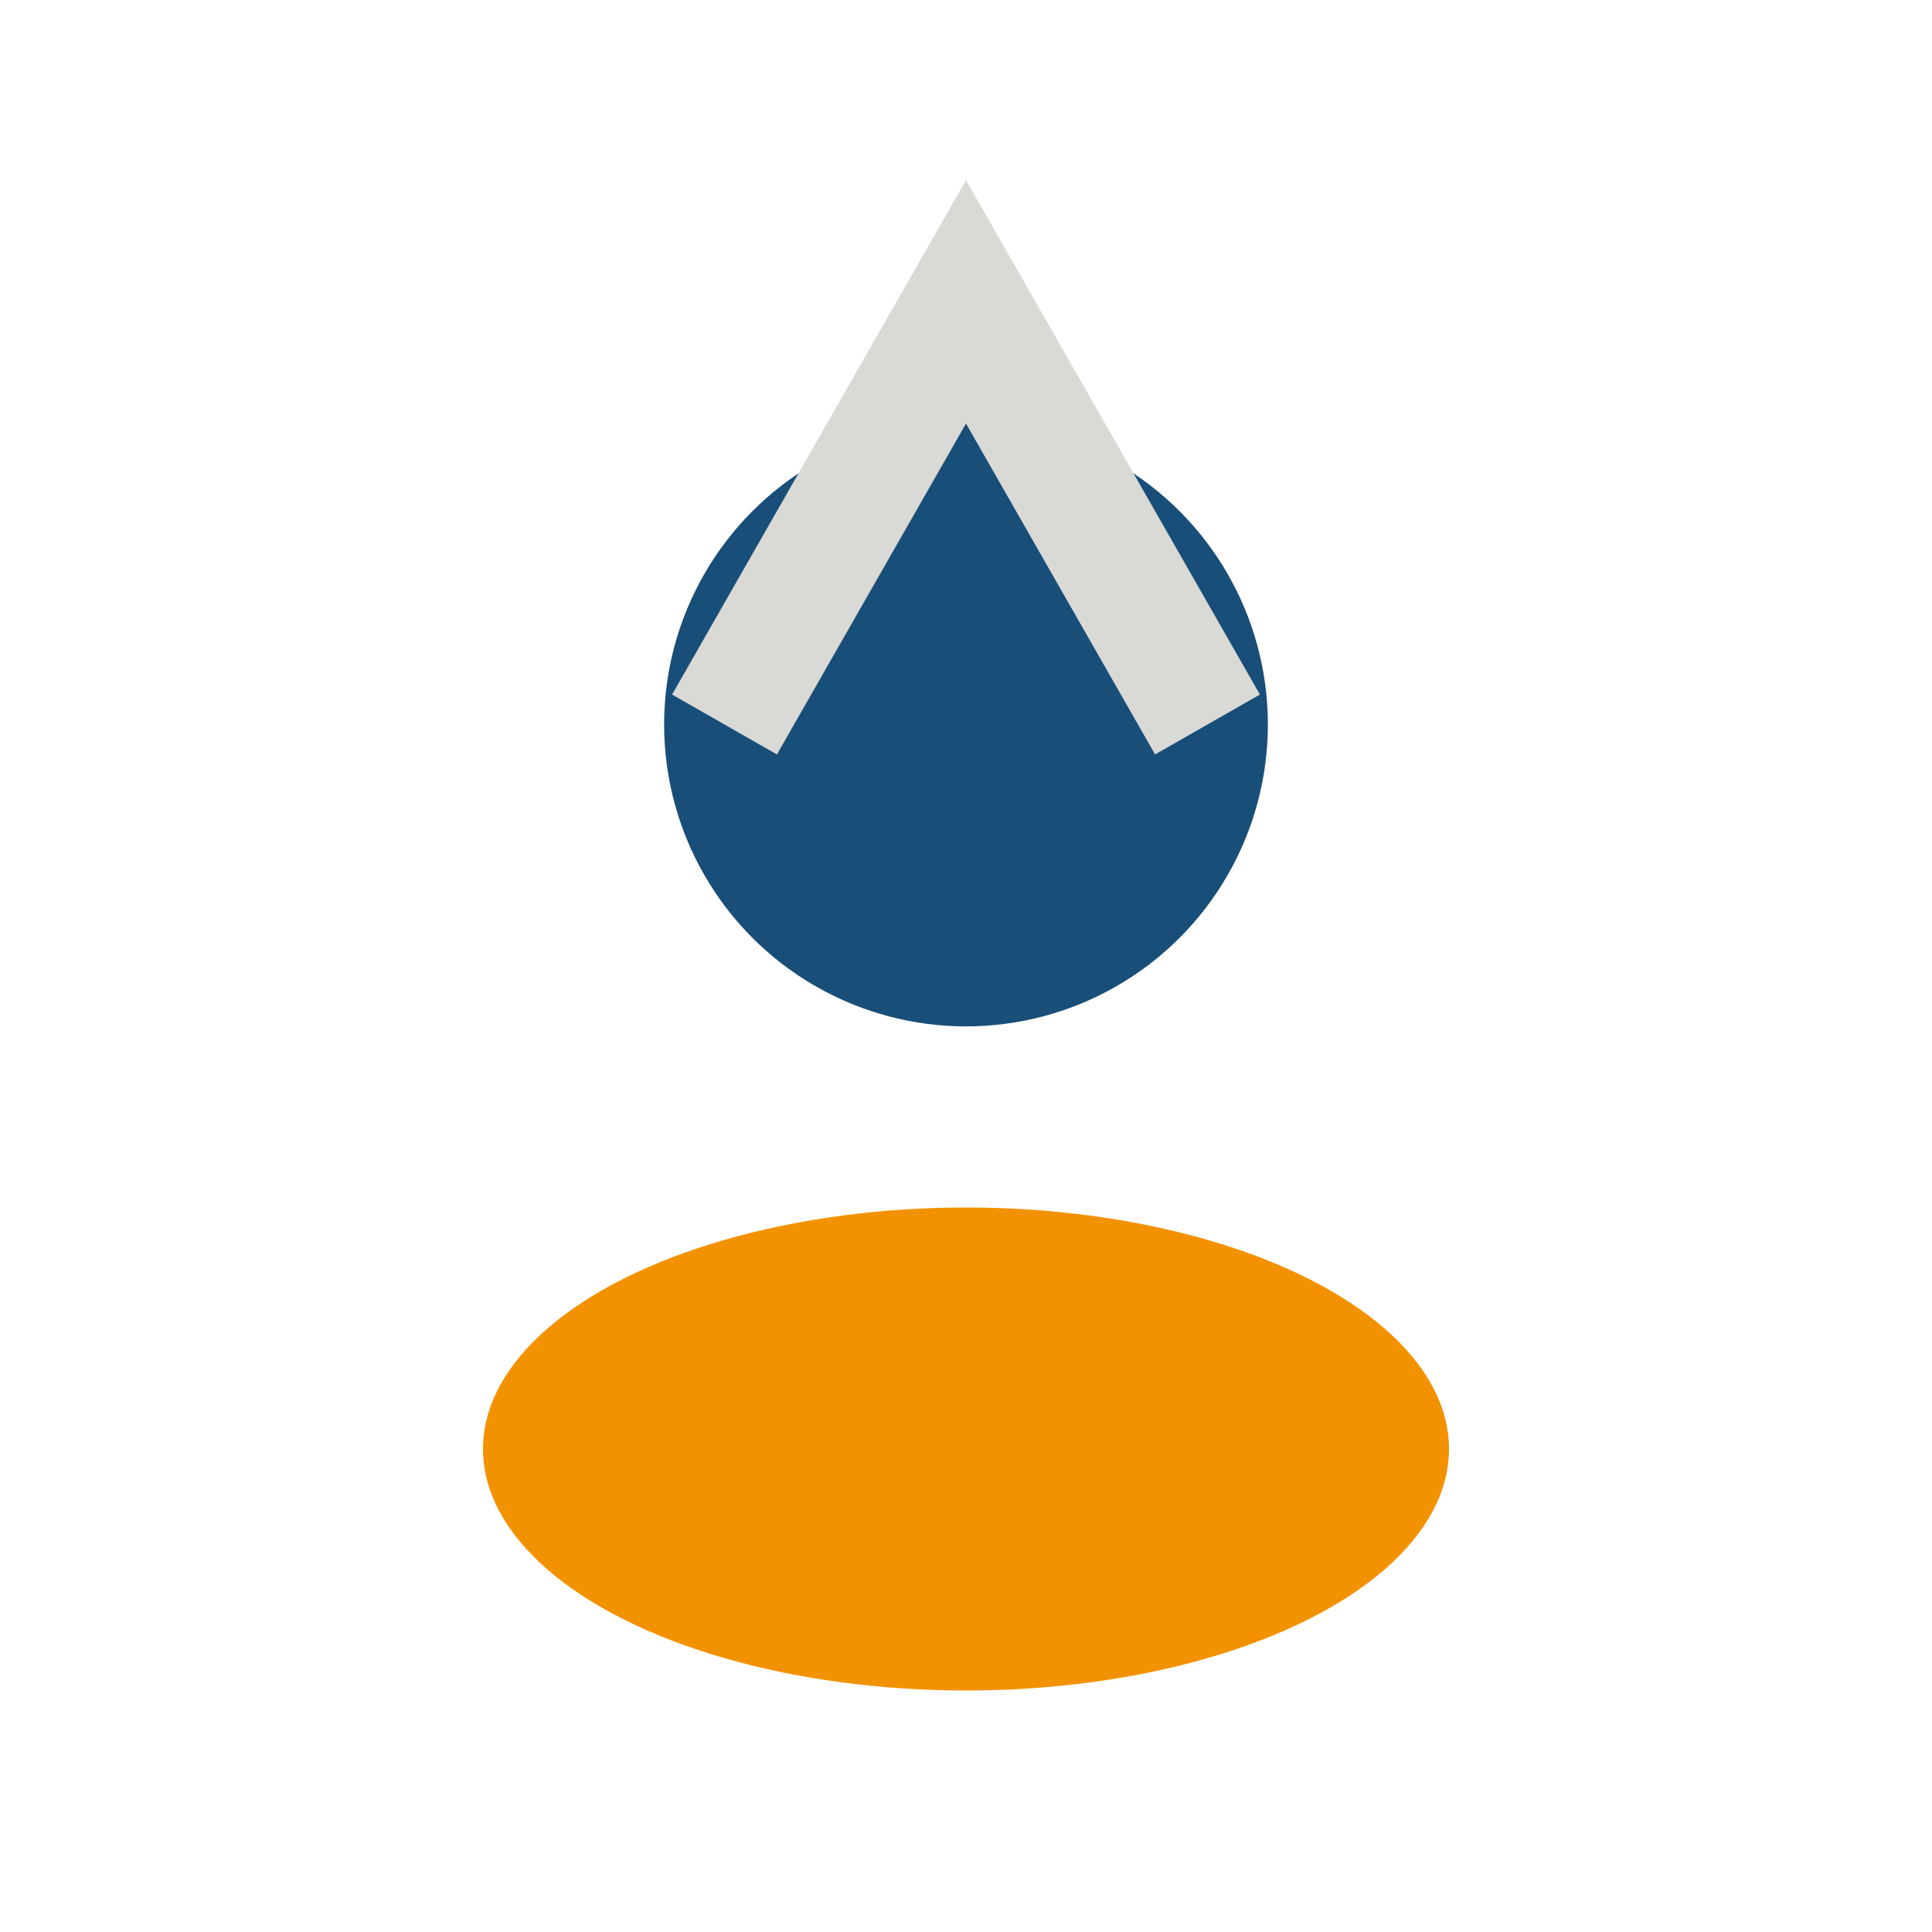 <?xml version="1.0" encoding="UTF-8"?>
<svg xmlns="http://www.w3.org/2000/svg" width="32" height="32" viewBox="0 0 32 32"><circle cx="16" cy="12" r="5" fill="#184E77"/><ellipse cx="16" cy="24" rx="8" ry="4" fill="#F39200"/><path d="M12 12l4-7 4 7" fill="none" stroke="#D9D9D6" stroke-width="2"/></svg>